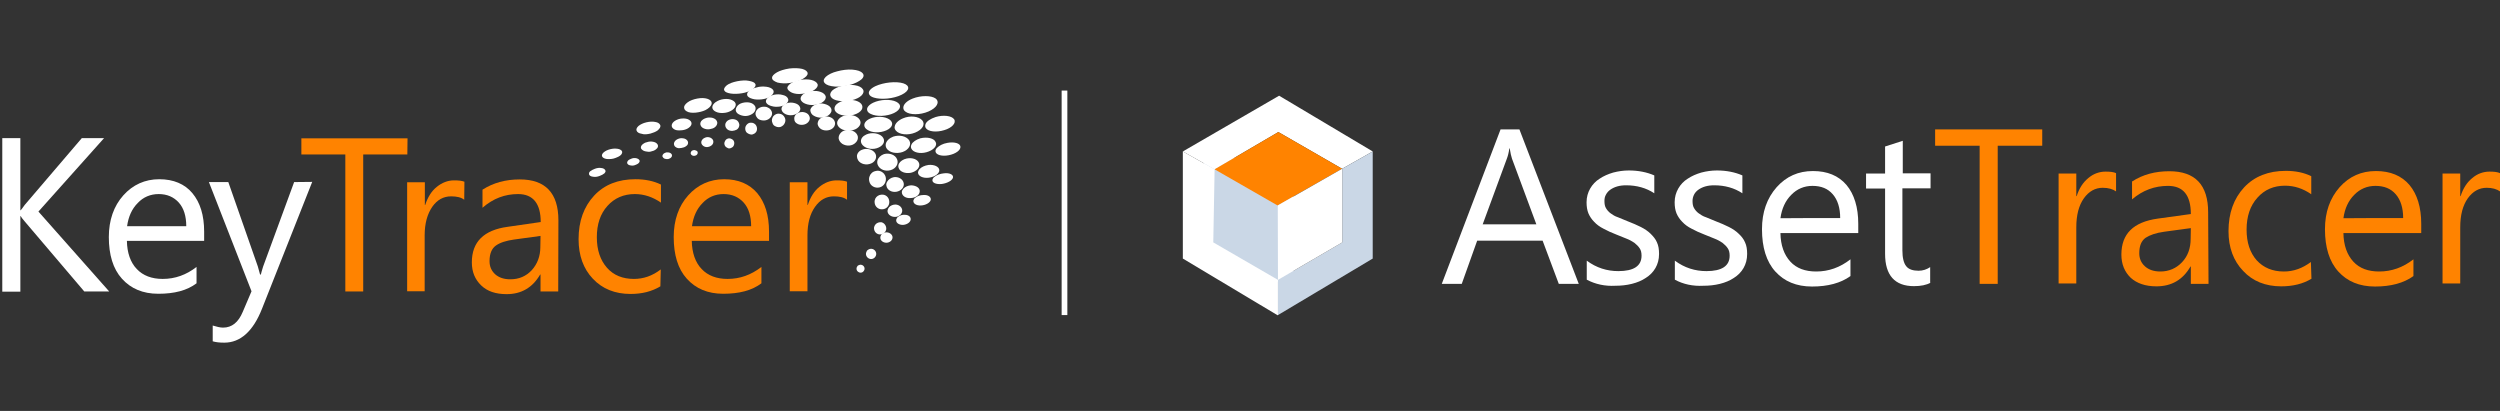 <?xml version="1.0" encoding="utf-8"?>
<!-- Generator: Adobe Illustrator 26.2.1, SVG Export Plug-In . SVG Version: 6.00 Build 0)  -->
<svg version="1.1" id="Layer_2_00000067941457526202607520000000066247029690290584_"
	 xmlns="http://www.w3.org/2000/svg" xmlns:xlink="http://www.w3.org/1999/xlink" x="0px" y="0px" viewBox="0 0 1314 216"
	 style="enable-background:new 0 0 1314 216;" xml:space="preserve">
<rect x="0" y="0" width="1314" height="216" fill="#333333" stroke="none"/>
<style type="text/css">
	.st0{fill:#FFFFFF;}
	.st1{fill:#FF8300;}
	.st2{fill:#CAD7E6;}
</style>
<g id="Layer_4_00000148647597259035614840000017308836499963015058_">
	<g>
		<path class="st0" d="M57.4,153.2H44.3L13,116.4c-1.2-1.4-1.9-2.3-2.1-2.8h-0.2v39.7H1.2V72.6h9.5v37.9h0.2
			c0.6-0.8,1.3-1.6,2.1-2.8l30-35.1h11.7l-34.5,38.6L57.4,153.2z"/>
		<path class="st0" d="M107.3,126.6H66.7c0.1,6.3,1.9,11.4,5.2,14.8c3.3,3.5,7.9,5.2,13.6,5.2c6.5,0,12.4-2.1,17.8-6.3v8.6
			c-5,3.8-11.7,5.5-20.1,5.5c-8.1,0-14.4-2.7-19.1-7.9s-6.9-12.6-6.9-21.9c0-8.9,2.6-16.3,7.6-21.9c5-5.6,11.4-8.5,18.9-8.5
			s13.4,2.5,17.4,7.3c4.1,4.9,6.2,11.6,6.2,20.3L107.3,126.6L107.3,126.6z M97.9,118.9c0-5.3-1.3-9.5-3.9-12.4s-6.1-4.5-10.6-4.5
			c-4.3,0-8.1,1.6-11,4.7c-3.1,3.1-4.9,7.2-5.6,12.2C66.8,118.9,97.9,118.9,97.9,118.9z"/>
		<path class="st0" d="M164.1,95.6l-26.4,66.7c-4.7,11.9-11.4,17.8-19.8,17.8c-2.5,0-4.3-0.2-6.1-0.7v-8.3c2,0.6,3.9,1.1,5.4,1.1
			c4.7,0,8.1-2.8,10.4-8.3l4.6-10.8l-22.4-57.4H120l15.5,44.3c0.2,0.6,0.6,2,1.2,4.3h0.4c0.2-0.8,0.6-2.3,1.2-4.2l16.3-44.4
			L164.1,95.6L164.1,95.6z"/>
		<path class="st1" d="M214.1,81.2h-23.2v72h-9.4v-72h-23.1v-8.5h55.8L214.1,81.2L214.1,81.2z"/>
		<path class="st1" d="M244,105c-1.6-1.3-4-1.8-6.9-1.8c-4,0-7.3,1.8-9.9,5.5c-2.6,3.8-4,8.7-4,15.1v29.3H214V95.8h9.3v11.9h0.2
			c1.3-4,3.3-7.3,6.1-9.5c2.7-2.2,5.8-3.4,9-3.4c2.5,0,4.2,0.2,5.5,0.7L244,105L244,105z"/>
		<path class="st1" d="M293.4,153.2h-9.3v-8.9h-0.2c-4,6.9-9.9,10.3-17.6,10.3c-5.8,0-10.2-1.5-13.4-4.6c-3.2-3.1-4.9-7-4.9-12.1
			c0-10.7,6.2-17,18.9-18.7l17.3-2.5c0-9.7-4-14.7-11.9-14.7c-6.9,0-13.1,2.3-18.7,7.2v-9.5c5.6-3.6,12.1-5.4,19.6-5.4
			c13.5,0,20.3,7.2,20.3,21.5L293.4,153.2L293.4,153.2z M284.1,124l-13.9,1.9c-4.2,0.6-7.4,1.6-9.6,3.2c-2.1,1.5-3.3,4.2-3.3,8.1
			c0,2.8,0.9,5,2.9,6.9c2,1.8,4.7,2.7,8,2.7c4.6,0,8.3-1.6,11.3-4.8c2.9-3.2,4.5-7.3,4.5-12.1L284.1,124
			C284,124,284.1,124,284.1,124z"/>
		<path class="st1" d="M347.1,150.5c-4.5,2.7-9.6,4-15.7,4c-8.2,0-14.8-2.7-19.8-8s-7.5-12.2-7.5-20.8c0-9.5,2.8-17.1,8.2-22.9
			c5.4-5.8,12.7-8.6,21.7-8.6c5,0,9.5,0.9,13.4,2.8v9.5c-4.2-2.9-8.8-4.5-13.7-4.5c-5.9,0-10.7,2.1-14.4,6.2
			c-3.8,4.2-5.6,9.7-5.6,16.5c0,6.7,1.8,12,5.3,16s8.3,5.9,14.2,5.9c5,0,9.7-1.6,14.1-5L347.1,150.5L347.1,150.5z"/>
		<path class="st1" d="M404.2,126.6h-40.6c0.1,6.3,1.9,11.4,5.2,14.8c3.3,3.5,7.9,5.2,13.6,5.2c6.5,0,12.4-2.1,17.8-6.3v8.6
			c-5,3.8-11.7,5.5-20.1,5.5c-8.1,0-14.4-2.7-19.1-7.9s-6.9-12.6-6.9-21.9c0-8.9,2.6-16.3,7.6-21.9c5-5.6,11.4-8.5,18.9-8.5
			s13.3,2.5,17.4,7.3c4.1,4.9,6.2,11.6,6.2,20.3V126.6L404.2,126.6z M394.8,118.9c0-5.3-1.3-9.5-3.9-12.4s-6.1-4.5-10.6-4.5
			c-4.3,0-8.1,1.6-11,4.7c-3.1,3.1-4.9,7.2-5.6,12.2C363.8,118.9,394.8,118.9,394.8,118.9z"/>
		<path class="st1" d="M445.2,105c-1.6-1.3-4-1.8-6.9-1.8c-4,0-7.3,1.8-9.9,5.5c-2.7,3.8-4,8.7-4,15.1v29.3h-9.3V95.8h9.3v11.9h0.2
			c1.3-4,3.3-7.3,6.1-9.5c2.7-2.2,5.8-3.4,9-3.4c2.5,0,4.2,0.2,5.5,0.7L445.2,105C445.3,105,445.2,105,445.2,105z"/>
	</g>
	<g>
		<g>
			<path class="st0" d="M500.9,93.3c-0.3,1.5-2.9,3-5.9,3.4c-2.9,0.3-5.2-0.6-4.9-2.2c0.1-0.5,0.4-1.1,1.1-1.6
				c1.1-0.9,2.9-1.6,4.9-1.8C499,90.7,501.2,91.8,500.9,93.3"/>
			<path class="st0" d="M504.8,77.1c0.2,1.8-2.5,3.8-6.2,4.5c-3.6,0.7-6.7-0.2-6.9-2c-0.1-0.6,0.2-1.3,0.8-1.9
				c1.1-1.1,3-2.2,5.4-2.6C501.5,74.4,504.7,75.3,504.8,77.1"/>
			<path class="st0" d="M501.5,62.7c1.2,1.9-1.1,4.5-5.2,5.7c-4.1,1.3-8.5,0.8-9.7-1.1c-0.4-0.6-0.4-1.4-0.1-2.2
				c0.6-1.4,2.6-2.7,5.3-3.6C495.8,60.3,500.2,60.8,501.5,62.7"/>
			<path class="st0" d="M491.8,51.8c2.3,1.9,0.6,4.9-3.8,6.8c-4.4,1.9-9.9,1.9-12.2,0c-0.8-0.6-1.1-1.4-1-2.3
				c0.2-1.6,1.9-3.3,4.9-4.5C484,50.1,489.5,50.1,491.8,51.8"/>
			<path class="st0" d="M474.8,43.8c3.7,1.2,3.4,3.9-0.9,6c-4.2,2.1-10.8,2.7-14.6,1.5c-1.3-0.4-2.2-1-2.5-1.8
				c-0.6-1.3,0.6-2.9,3.3-4.2C464.4,43.3,471,42.6,474.8,43.8"/>
			<path class="st0" d="M316,88.3c-1.1-0.2-2.2,0-3.3,0.4c-1.1,0.4-2,0.9-2.6,1.4c-0.6,0.6-0.6,1.2-0.4,1.8c0.3,0.5,1,0.9,2.1,1
				c1.1,0.2,2.2,0,3.3-0.4c1.1-0.4,2-0.9,2.6-1.4c0.4-0.4,0.6-0.9,0.6-1.2C318.1,89,317.3,88.4,316,88.3"/>
			<path class="st0" d="M324.5,82.6c1-0.4,1.8-1,2.2-1.6c0.6-0.9,0.4-1.8-0.6-2.3c-0.8-0.5-1.9-0.6-3.3-0.6c-1.4,0.1-2.7,0.4-4,1
				c-1.2,0.6-2,1.3-2.3,2s-0.1,1.4,0.7,1.9s1.9,0.7,3.3,0.6C321.9,83.6,323.2,83.2,324.5,82.6"/>
			<path class="st0" d="M341.9,70.2c1.4-0.4,2.7-0.9,3.7-1.6c1.2-1,1.8-2,1.4-2.9c-0.4-0.8-1.2-1.4-2.6-1.6c-1.4-0.3-3-0.2-4.7,0.2
				c-1.7,0.4-3.1,1.1-4.1,1.9c-1,0.9-1.3,1.8-1,2.5c0.3,0.8,1.2,1.4,2.6,1.6C338.5,70.8,340.2,70.6,341.9,70.2"/>
			<path class="st0" d="M365.7,59.2c1.8-0.2,3.5-0.6,5-1.3c1.8-0.9,2.9-2,3.3-3.1c0.3-1-0.2-1.9-1.3-2.5s-2.9-0.9-4.8-0.7
				s-3.8,0.7-5.4,1.5c-1.6,0.9-2.6,1.9-2.9,2.9c-0.2,1,0.2,1.9,1.3,2.5C362,59.2,363.7,59.4,365.7,59.2"/>
			<path class="st0" d="M385.4,49.3c1.9,0.1,4.1-0.1,6.1-0.6c2.2-0.6,4-1.5,4.9-2.5s1-1.8,0.2-2.6c-0.8-0.7-2.5-1.1-4.4-1.3
				c-1.9-0.1-4.2,0.2-6.4,0.8c-2.1,0.6-3.7,1.4-4.5,2.4c-0.9,1-1,1.8-0.2,2.6C381.8,48.7,383.4,49.2,385.4,49.3"/>
			<path class="st0" d="M408.7,43.4c1.8,0.4,4,0.6,6.5,0.2c2.7-0.4,5-1.1,6.7-2.1s2.7-2,2.6-3s-1.1-1.8-2.9-2.3
				c-1.8-0.4-4.1-0.5-6.7-0.2c-2.6,0.4-4.9,1.1-6.5,2c-1.7,1-2.7,2-2.6,3C405.8,42,407,42.8,408.7,43.4"/>
			<path class="st0" d="M452.8,41.7c1.3-1.2,1.4-2.4,0.5-3.3c-0.9-1-2.7-1.6-5.3-1.8s-5.4,0.2-8,0.9c-2.5,0.6-4.7,1.7-6,2.9
				c-1.2,1.2-1.4,2.4-0.5,3.3c0.9,1,2.7,1.6,5.3,1.8s5.4-0.2,8-0.9S451.5,42.8,452.8,41.7"/>
			<path class="st0" d="M489.2,105.1c-0.4,1.5-2.7,2.8-5.2,2.9s-4.2-1.1-3.9-2.7c0.2-0.5,0.4-1,1-1.4c1-0.8,2.5-1.4,4.2-1.4
				C487.9,102.3,489.5,103.6,489.2,105.1"/>
			<path class="st0" d="M493.7,89.4c0.1,1.8-2.4,3.6-5.5,4c-3,0.4-5.6-0.8-5.7-2.6c0-0.6,0.3-1.3,0.8-1.9c1-1.1,2.7-1.9,4.7-2.2
				C491,86.4,493.6,87.6,493.7,89.4"/>
			<path class="st0" d="M491.8,74.7c1,1.9-1.2,4.3-4.8,5.3c-3.5,1-7.1,0.1-8-1.9c-0.3-0.7-0.3-1.4,0.1-2.2c0.6-1.3,2.4-2.5,4.6-3.2
				C487.4,71.8,491,72.7,491.8,74.7"/>
			<path class="st0" d="M484.7,63.2c1.8,2.1,0.2,4.9-3.7,6.5s-8.4,1-10.1-1c-0.6-0.7-0.9-1.5-0.6-2.4c0.3-1.5,1.9-3.1,4.3-4.1
				C478.3,60.6,482.8,61.1,484.7,63.2"/>
			<path class="st0" d="M471.1,53.5c3,1.5,2.5,4.1-1.2,5.9c-3.7,1.8-9.2,2-12.2,0.5c-1.1-0.5-1.7-1.1-1.9-1.9
				c-0.4-1.3,0.7-2.8,3.1-4C462.7,52.2,468.1,52,471.1,53.5"/>
			<path class="st0" d="M334.6,83.2c-0.8-0.2-1.7-0.2-2.5,0.1s-1.5,0.6-2,1.1c-0.4,0.5-0.6,1.1-0.4,1.5s0.7,0.9,1.5,1
				c0.8,0.2,1.7,0.2,2.5-0.1s1.5-0.6,2-1.1c0.4-0.4,0.5-0.7,0.5-1.1C336.2,84.1,335.7,83.5,334.6,83.2"/>
			<path class="st0" d="M343.6,79.2c0.9-0.4,1.5-0.9,1.9-1.4c0.6-0.8,0.4-1.8-0.3-2.4c-0.6-0.6-1.6-0.9-2.7-1s-2.3,0.2-3.4,0.6
				c-1,0.5-1.8,1.1-2.1,1.8c-0.3,0.7-0.2,1.4,0.5,1.9c0.6,0.6,1.6,0.9,2.7,1C341.3,80,342.4,79.6,343.6,79.2"/>
			<path class="st0" d="M358.9,68.4c1.2-0.2,2.3-0.6,3.2-1.3c1.1-0.8,1.6-1.8,1.3-2.7c-0.2-0.8-1-1.4-2-1.8
				c-1.1-0.4-2.5-0.4-3.9-0.2c-1.4,0.3-2.6,0.9-3.4,1.6c-0.9,0.8-1.2,1.7-1,2.5s1,1.4,2,1.8C356,68.6,357.4,68.6,358.9,68.4"/>
			<path class="st0" d="M379.4,59.4c1.4,0,2.9-0.2,4.3-0.9c1.6-0.7,2.6-1.8,2.9-2.8s0-1.9-1-2.6c-1-0.7-2.3-1.1-3.9-1.1
				s-3.3,0.4-4.6,1.1c-1.4,0.7-2.3,1.7-2.6,2.6s0,1.9,1,2.6C376.5,59,377.8,59.4,379.4,59.4"/>
			<path class="st0" d="M396.6,52.2c1.5,0.2,3.3,0.2,5.1-0.2c1.9-0.4,3.4-1.2,4.2-2.2c0.8-0.9,1-1.8,0.4-2.6s-1.9-1.4-3.5-1.6
				c-1.7-0.2-3.5-0.2-5.3,0.4c-1.8,0.4-3.3,1.2-4.1,2c-0.8,0.9-1,1.8-0.4,2.6C393.7,51.4,395,51.9,396.6,52.2"/>
			<path class="st0" d="M416.2,48.7c1.4,0.6,3.3,0.9,5.4,0.6c2.2-0.2,4.2-0.7,5.7-1.6c1.4-0.8,2.4-1.8,2.5-2.8s-0.8-1.9-2.2-2.5
				s-3.4-0.8-5.6-0.6s-4.2,0.7-5.7,1.6c-1.4,0.8-2.4,1.8-2.5,2.8C413.9,47.2,414.8,48,416.2,48.7"/>
			<path class="st0" d="M452.8,50.2c1.1-1.1,1.4-2.3,0.7-3.3c-0.6-1-2.1-1.8-4.2-2.1c-2.1-0.4-4.5-0.2-6.6,0.3
				c-2.2,0.5-4.1,1.4-5.3,2.5c-1.1,1.1-1.3,2.3-0.7,3.3s2.1,1.8,4.2,2.1c2.1,0.4,4.5,0.2,6.7-0.3C449.8,52.2,451.7,51.3,452.8,50.2"
				/>
			<path class="st0" d="M478.6,115.7c-0.4,1.5-2.5,2.6-4.5,2.5c-2.1-0.2-3.4-1.4-3-2.9c0.2-0.5,0.4-1,1-1.4c0.9-0.7,2.2-1.1,3.5-1
				C477.7,112.9,479,114.2,478.6,115.7"/>
			<path class="st0" d="M483.4,100.7c-0.1,1.8-2.2,3.4-4.9,3.4c-2.6,0.2-4.5-1.3-4.5-3.1c0-0.6,0.3-1.2,0.8-1.8
				c0.9-1,2.4-1.7,4.1-1.8C481.6,97.5,483.6,98.8,483.4,100.7"/>
			<path class="st0" d="M483.1,85.9c0.6,2-1.3,4.2-4.3,4.9c-2.9,0.6-5.9-0.5-6.5-2.6c-0.2-0.7-0.2-1.4,0.2-2.2
				c0.6-1.2,2.2-2.3,4.1-2.7C479.6,82.7,482.5,83.8,483.1,85.9"/>
			<path class="st0" d="M477.9,73.8c1.3,2.2-0.2,4.9-3.5,6.1c-3.3,1.1-7,0.3-8.4-1.9c-0.5-0.8-0.6-1.6-0.4-2.5
				c0.4-1.5,1.8-2.9,3.9-3.7C472.8,70.7,476.5,71.6,477.9,73.8"/>
			<path class="st0" d="M467.5,62.8c2.4,1.7,1.7,4.2-1.6,5.7s-7.8,1.4-10.2-0.4c-0.9-0.6-1.3-1.3-1.4-2c-0.2-1.4,0.9-2.8,2.9-3.7
				C460.5,60.9,465.1,61.1,467.5,62.8"/>
			<path class="st0" d="M352.1,80.3c-0.6-0.2-1.2-0.3-1.9-0.2c-0.6,0.2-1.2,0.4-1.6,0.9c-0.4,0.4-0.5,1-0.4,1.3
				c0.2,0.4,0.5,0.8,1.1,1.1c0.6,0.2,1.2,0.3,1.9,0.2c0.6-0.2,1.2-0.4,1.6-0.9c0.3-0.3,0.4-0.6,0.4-1
				C353.2,81.2,352.9,80.7,352.1,80.3"/>
			<path class="st0" d="M359.6,77.4c0.7-0.3,1.3-0.7,1.7-1.2c0.5-0.8,0.5-1.7-0.1-2.4c-0.5-0.6-1.2-1-2.2-1.1c-1-0.2-1.9,0-2.8,0.4
				s-1.5,1-1.8,1.7c-0.3,0.6-0.2,1.4,0.2,2c0.5,0.6,1.2,1,2.2,1.1C357.7,77.9,358.7,77.7,359.6,77.4"/>
			<path class="st0" d="M373,67.9c1-0.2,2-0.4,2.7-1c1-0.7,1.4-1.8,1.3-2.6c-0.2-0.8-0.6-1.5-1.6-2c-0.9-0.5-2.1-0.6-3.3-0.5
				c-1.1,0.2-2.2,0.6-3,1.3c-0.8,0.6-1.1,1.5-1,2.3c0.2,0.8,0.6,1.5,1.6,2S371.9,68.1,373,67.9"/>
			<path class="st0" d="M390.8,60.9c1.2,0.2,2.5,0,3.6-0.5c1.4-0.6,2.3-1.5,2.6-2.5c0.3-1,0.2-1.9-0.6-2.7c-0.7-0.8-1.9-1.3-3.2-1.4
				s-2.7,0.1-3.9,0.6s-2,1.4-2.4,2.4s-0.2,1.9,0.6,2.7C388.3,60.2,389.5,60.7,390.8,60.9"/>
			<path class="st0" d="M405.7,55.8c1.3,0.4,2.7,0.4,4.2,0.2c1.7-0.3,2.9-1,3.7-1.8c0.7-0.8,1-1.7,0.5-2.5c-0.4-0.9-1.4-1.5-2.8-1.8
				c-1.4-0.4-2.9-0.4-4.5-0.1c-1.5,0.4-2.8,1-3.5,1.8s-1,1.8-0.5,2.5C403.3,54.9,404.4,55.5,405.7,55.8"/>
			<path class="st0" d="M422.4,54.1c1.1,0.6,2.6,1.1,4.4,1.1c1.9,0,3.6-0.4,4.9-1.1c1.3-0.7,2.2-1.7,2.3-2.7c0.2-1-0.5-1.9-1.6-2.6
				c-1.1-0.6-2.7-1.1-4.5-1c-1.8,0-3.5,0.4-4.8,1.1c-1.3,0.7-2.2,1.7-2.3,2.7S421.3,53.4,422.4,54.1"/>
			<path class="st0" d="M452.2,58.5c1.1-1,1.3-2.2,0.9-3.2s-1.6-1.9-3.3-2.4c-1.8-0.5-3.7-0.5-5.6-0.2c-1.8,0.4-3.4,1.1-4.5,2.1
				s-1.3,2.2-0.9,3.2s1.6,1.9,3.3,2.4c1.8,0.5,3.7,0.5,5.6,0.2C449.5,60.2,451.2,59.5,452.2,58.5"/>
			<path class="st0" d="M469,125.5c-0.4,1.4-2.2,2.4-3.9,2c-1.8-0.4-2.7-1.8-2.3-3.3c0.2-0.5,0.4-1,0.9-1.3c0.8-0.6,1.9-1,3-0.7
				C468.4,122.6,469.5,124,469,125.5"/>
			<path class="st0" d="M474.2,111c-0.2,1.8-2.1,3.2-4.2,3c-2.2-0.2-3.7-1.7-3.5-3.4c0.1-0.6,0.4-1.2,0.8-1.7
				c0.8-0.9,2.1-1.4,3.4-1.4C472.8,107.6,474.4,109.2,474.2,111"/>
			<path class="st0" d="M475,96.3c0.4,2.1-1.4,4.1-3.9,4.5s-4.9-1-5.2-3.2c-0.2-0.7,0-1.4,0.4-2.1c0.6-1.1,1.9-2.1,3.6-2.4
				C472.2,92.8,474.6,94.1,475,96.3"/>
			<path class="st0" d="M471.5,83.7c1,2.3-0.6,4.9-3.3,5.7c-2.8,0.9-5.8-0.3-6.8-2.6c-0.4-0.8-0.4-1.7-0.2-2.5
				c0.4-1.4,1.7-2.7,3.4-3.3C467.5,80.2,470.6,81.4,471.5,83.7"/>
			<path class="st0" d="M463.7,71.8c1.8,1.9,1,4.4-1.8,5.7c-2.9,1.4-6.6,0.8-8.4-1.1c-0.6-0.6-1-1.4-1-2.2c0-1.4,1-2.7,2.8-3.5
				C458.1,69.4,462,70,463.7,71.8"/>
			<path class="st0" d="M366,79.2c-0.4-0.2-1-0.4-1.4-0.3c-0.5,0.1-1,0.3-1.2,0.6c-0.3,0.4-0.4,0.8-0.4,1.1c0.1,0.4,0.3,0.8,0.7,1
				c0.4,0.3,1,0.4,1.4,0.3c0.5-0.1,1-0.3,1.2-0.6c0.2-0.2,0.4-0.5,0.4-0.8C366.8,80,366.6,79.4,366,79.2"/>
			<path class="st0" d="M373,77c0.6-0.2,1.1-0.6,1.5-1.1c0.5-0.7,0.6-1.7,0.2-2.4c-0.4-0.6-1-1.1-1.8-1.3c-0.8-0.2-1.6-0.2-2.4,0.2
				c-0.8,0.3-1.4,0.9-1.7,1.5c-0.3,0.6-0.3,1.4,0.1,2s1,1.1,1.8,1.3C371.4,77.4,372.2,77.3,373,77"/>
			<path class="st0" d="M384.9,68.8c0.9-0.1,1.7-0.3,2.4-0.7c0.9-0.6,1.3-1.6,1.3-2.5c-0.1-0.8-0.4-1.6-1.1-2.2
				c-0.7-0.6-1.7-0.8-2.7-0.8c-1,0.1-1.9,0.4-2.6,1c-0.6,0.6-1.1,1.4-1,2.2c0,0.8,0.4,1.6,1.1,2.2C383,68.6,384,68.8,384.9,68.8"/>
			<path class="st0" d="M400.2,63.2c1,0.2,2,0.2,3-0.2c1.1-0.4,2-1.3,2.4-2.3s0.2-1.9-0.3-2.7c-0.5-0.9-1.4-1.4-2.5-1.8
				c-1.1-0.2-2.2-0.2-3.3,0.3c-1,0.4-1.8,1.2-2.2,2.2c-0.4,1-0.2,1.9,0.3,2.7C398.1,62.4,399.1,63,400.2,63.2"/>
			<path class="st0" d="M413.1,60.1c1,0.4,2.2,0.6,3.5,0.4c1.4-0.2,2.5-0.8,3.3-1.6c0.6-0.7,1-1.6,0.6-2.5c-0.3-0.9-1.1-1.6-2.2-2
				s-2.4-0.6-3.7-0.4c-1.3,0.2-2.4,0.8-3.1,1.5c-0.6,0.7-1,1.7-0.6,2.5C411.2,58.9,412,59.6,413.1,60.1"/>
			<path class="st0" d="M427.1,60.4c0.9,0.7,2.1,1.2,3.5,1.4c1.5,0.2,3-0.2,4.2-0.8c1.1-0.6,1.9-1.5,2.2-2.5c0.2-1-0.2-1.9-1.1-2.7
				c-0.9-0.7-2.2-1.2-3.7-1.4c-1.5-0.1-2.9,0.2-4.1,0.8s-1.9,1.5-2.2,2.5C425.9,58.7,426.3,59.7,427.1,60.4"/>
			<path class="st0" d="M451.2,66.8c1-1,1.3-2.1,1-3.1s-1.1-1.9-2.5-2.6c-1.4-0.6-3-0.8-4.6-0.6c-1.5,0.2-3,0.8-4,1.8
				s-1.3,2.1-1,3.1s1.1,1.9,2.5,2.6c1.4,0.6,3,0.8,4.6,0.6S450.3,67.8,451.2,66.8"/>
			<path class="st0" d="M453.5,139.5c1,0.7,1.2,2,0.5,2.9c-0.6,1-2,1.2-2.9,0.5c-1-0.6-1.2-2-0.5-2.9c0.2-0.4,0.5-0.6,1-0.7
				C452.1,139,452.8,139.1,453.5,139.5"/>
			<path class="st0" d="M460.4,134.3c-0.5,1.4-2,2.2-3.4,1.7s-2.2-2-1.7-3.4c0.2-0.5,0.4-1,0.8-1.2c0.7-0.6,1.7-0.8,2.6-0.5
				C460.1,131.4,460.9,132.9,460.4,134.3"/>
			<path class="st0" d="M465.8,120.5c-0.3,1.8-1.9,2.9-3.7,2.7c-1.8-0.3-2.9-1.9-2.7-3.7c0.1-0.6,0.4-1.1,0.8-1.6
				c0.7-0.8,1.9-1.2,3-1.1C464.8,117.1,466,118.8,465.8,120.5"/>
			<path class="st0" d="M467.4,105.9c0.2,2.1-1.4,4-3.6,4.1c-2.1,0.2-4-1.4-4.1-3.6c-0.1-0.7,0.1-1.4,0.4-2.1c0.6-1.1,1.8-1.9,3.2-2
				C465.5,102.1,467.3,103.7,467.4,105.9"/>
			<path class="st0" d="M465.5,93c0.6,2.4-0.8,4.9-3.2,5.5s-4.9-0.8-5.4-3.2c-0.2-0.9-0.2-1.7,0.1-2.5c0.4-1.4,1.6-2.6,3.2-2.9
				C462.4,89.2,464.9,90.7,465.5,93"/>
			<path class="st0" d="M459.9,80.4c1.3,1.9,0.4,4.5-2,5.5c-2.5,1.1-5.6,0.4-6.9-1.7c-0.4-0.7-0.6-1.4-0.6-2.2
				c0.1-1.4,1.1-2.7,2.7-3.3C455.5,77.7,458.6,78.5,459.9,80.4"/>
			<path class="st0" d="M384.2,77.8c0.5-0.2,1-0.5,1.3-1c0.4-0.6,0.6-1.6,0.3-2.4c-0.2-0.6-0.7-1.1-1.4-1.4c-0.6-0.3-1.3-0.4-2-0.1
				c-0.6,0.2-1.1,0.7-1.4,1.4c-0.3,0.6-0.4,1.3-0.1,2c0.2,0.6,0.7,1.1,1.4,1.4C382.8,78.1,383.6,78.1,384.2,77.8"/>
			<path class="st0" d="M394.7,70.7c0.7,0.1,1.4-0.2,2-0.6c0.8-0.6,1.2-1.4,1.2-2.4c0-0.8-0.3-1.6-0.8-2.2c-0.6-0.6-1.3-1-2.2-1
				c-0.8-0.1-1.6,0.2-2.2,0.8c-0.6,0.6-1,1.3-1,2.2c0,0.8,0.2,1.6,0.8,2.2C393.1,70.2,393.9,70.6,394.7,70.7"/>
			<path class="st0" d="M407.8,66.5c0.8,0.4,1.7,0.4,2.5,0.2c1-0.4,1.8-1.1,2.2-2.1c0.4-0.9,0.4-1.9,0-2.7c-0.4-0.9-1.1-1.6-1.9-1.9
				c-0.8-0.3-1.9-0.4-2.7,0c-0.9,0.4-1.6,1.1-1.9,1.9c-0.4,0.9-0.4,1.9,0,2.7C406.2,65.5,406.9,66.2,407.8,66.5"/>
			<path class="st0" d="M419,65c0.8,0.5,1.8,0.7,2.9,0.6s2.2-0.6,2.9-1.4c0.6-0.7,1-1.5,0.8-2.5c-0.2-0.9-0.7-1.7-1.6-2.2
				s-1.9-0.7-3-0.6c-1.1,0.2-2.1,0.6-2.7,1.3s-1,1.5-0.8,2.5C417.5,63.7,418.1,64.5,419,65"/>
			<path class="st0" d="M430.5,66.9c0.6,0.8,1.6,1.4,2.8,1.6c1.3,0.2,2.5,0,3.5-0.5s1.8-1.4,2-2.3c0.3-1,0-2-0.6-2.8
				s-1.7-1.4-2.9-1.6c-1.2-0.2-2.5,0-3.4,0.5c-1,0.5-1.8,1.4-2,2.3C429.5,65.1,429.9,66.1,430.5,66.9"/>
			<path class="st0" d="M449.8,74.9c0.9-0.9,1.2-1.9,1.1-3c-0.2-1.1-0.8-2-1.9-2.7s-2.5-1-3.7-0.9c-1.3,0.1-2.6,0.6-3.4,1.5
				s-1.2,1.9-1.1,3c0.2,1.1,0.8,2,1.9,2.8c1.1,0.7,2.5,1,3.7,0.9C447.6,76.4,448.9,75.9,449.8,74.9"/>
		</g>
	</g>
</g>
<g>
	<g>
		<path class="st0" d="M829.8,149.2h-10.5l-8.5-22.7h-34.4l-8.1,22.7h-10.5L788.7,68h9.9L829.8,149.2z M807.5,117.9l-12.8-34.5
			c-0.4-1.1-0.8-3-1.2-5.4h-0.2c-0.3,2.3-0.8,4.1-1.3,5.4l-12.7,34.5H807.5z"/>
		<path class="st0" d="M834,147v-10c5.1,3.8,10.7,5.5,16.6,5.5c8.1,0,12.2-2.7,12.2-8.1c0-1.6-0.3-2.9-1-3.9c-0.7-1.1-1.7-2-2.8-2.9
			c-1.2-0.8-2.6-1.6-4.2-2.2c-1.6-0.7-3.3-1.3-5.2-2.1c-2.6-1-4.8-2-6.8-3.1c-2-1-3.6-2.2-4.9-3.6c-1.3-1.3-2.3-2.8-3-4.4
			c-0.7-1.7-1-3.6-1-5.9c0-2.7,0.7-5.1,1.9-7.2s2.9-3.9,5-5.2c2.1-1.4,4.4-2.4,7.1-3.2c2.7-0.7,5.4-1.1,8.2-1.1
			c5,0,9.5,0.9,13.4,2.6v9.4c-4.2-2.8-9.2-4.2-14.8-4.2c-1.8,0-3.3,0.2-4.7,0.6c-1.4,0.4-2.6,1-3.6,1.7s-1.8,1.6-2.3,2.6
			c-0.6,1-0.8,2.1-0.8,3.3c0,1.6,0.2,2.8,0.8,3.8c0.6,1,1.3,1.9,2.4,2.7c1.1,0.8,2.3,1.6,3.9,2.1c1.6,0.7,3.2,1.3,5.1,2.1
			c2.6,1,4.9,2,6.9,3s3.8,2.2,5.2,3.6c1.4,1.4,2.6,2.8,3.3,4.5c0.8,1.7,1.1,3.7,1.1,6.1c0,2.9-0.7,5.3-1.9,7.4
			c-1.2,2.1-3,3.9-5.1,5.2c-2.1,1.4-4.5,2.4-7.3,3.1c-2.8,0.7-5.7,1-8.7,1C843.6,150.5,838.5,149.4,834,147z"/>
		<path class="st0" d="M880.3,147v-10c5.1,3.8,10.7,5.5,16.6,5.5c8.1,0,12.2-2.7,12.2-8.1c0-1.6-0.3-2.9-1-3.9
			c-0.7-1.1-1.7-2-2.8-2.9c-1.2-0.8-2.6-1.6-4.2-2.2c-1.6-0.7-3.3-1.3-5.2-2.1c-2.6-1-4.8-2-6.8-3.1c-2-1-3.6-2.2-4.9-3.6
			c-1.3-1.3-2.3-2.8-3-4.4c-0.7-1.7-1-3.6-1-5.9c0-2.7,0.7-5.1,1.9-7.2c1.2-2.1,2.9-3.9,5-5.2c2.1-1.4,4.4-2.4,7.1-3.2
			c2.7-0.7,5.4-1.1,8.2-1.1c5,0,9.5,0.9,13.4,2.6v9.4c-4.2-2.8-9.2-4.2-14.8-4.2c-1.8,0-3.3,0.2-4.7,0.6c-1.4,0.4-2.6,1-3.6,1.7
			s-1.8,1.6-2.3,2.6s-0.8,2.1-0.8,3.3c0,1.6,0.2,2.8,0.8,3.8s1.3,1.9,2.4,2.7c1.1,0.8,2.3,1.6,3.9,2.1c1.6,0.7,3.2,1.3,5.1,2.1
			c2.6,1,4.9,2,6.9,3s3.8,2.2,5.2,3.6c1.4,1.3,2.6,2.8,3.3,4.5c0.8,1.7,1.1,3.7,1.1,6.1c0,2.9-0.7,5.3-1.9,7.4
			c-1.2,2.1-3,3.9-5.1,5.2c-2.1,1.4-4.5,2.4-7.3,3.1c-2.8,0.7-5.7,1-8.7,1C889.8,150.5,884.7,149.4,880.3,147z"/>
		<path class="st0" d="M976.7,122.5h-40.9c0.1,6.4,1.9,11.4,5.2,15c3.3,3.6,7.9,5.2,13.6,5.2c6.5,0,12.5-2.1,18-6.4v8.8
			c-5.1,3.7-11.9,5.5-20.2,5.5c-8.2,0-14.6-2.7-19.3-7.9s-7-12.7-7-22.2c0-9,2.6-16.3,7.7-22.1c5.1-5.7,11.4-8.5,19.1-8.5
			c7.5,0,13.4,2.4,17.6,7.3c4.1,4.9,6.2,11.8,6.2,20.4L976.7,122.5L976.7,122.5z M967.2,114.6c0-5.3-1.3-9.5-3.9-12.5
			c-2.6-3-6.1-4.4-10.7-4.4c-4.3,0-8.1,1.6-11.1,4.7c-3.1,3.1-5,7.2-5.7,12.3C935.9,114.6,967.2,114.6,967.2,114.6z"/>
		<path class="st0" d="M1014.7,148.6c-2.2,1.2-5.1,1.8-8.7,1.8c-10.1,0-15.2-5.7-15.2-17V99.1h-10v-7.9h10V77l9.3-3v17.1h14.6V99
			h-14.8v32.6c0,3.9,0.7,6.7,2,8.3c1.3,1.7,3.6,2.4,6.5,2.4c2.3,0,4.3-0.7,6.1-1.9v8.2H1014.7z"/>
		<path class="st1" d="M1073.4,76.6H1050v72.6h-9.5V76.6h-23.4V68h56.3V76.6L1073.4,76.6L1073.4,76.6z"/>
		<path class="st1" d="M1112.2,100.6c-1.7-1.2-4-1.9-7-1.9c-4,0-7.3,1.9-9.9,5.5c-2.7,3.8-4,8.9-4,15.3V149h-9.3V91.2h9.3v11.9h0.2
			c1.3-4.1,3.3-7.2,6.1-9.5c2.7-2.3,5.8-3.4,9.1-3.4c2.4,0,4.2,0.2,5.5,0.8V100.6C1112.3,100.6,1112.2,100.6,1112.2,100.6z"/>
		<path class="st1" d="M1160.8,149.2h-9.3v-9.1h-0.2c-4,7-10,10.4-17.9,10.4c-5.8,0-10.3-1.6-13.5-4.5c-3.2-3.1-4.9-7.1-4.9-12.2
			c0-10.9,6.3-17.1,19.1-18.9l17.4-2.4c0-9.9-4-14.8-12-14.8c-7,0-13.3,2.3-18.9,7.1v-9.4c5.7-3.7,12.2-5.4,19.6-5.4
			c13.6,0,20.4,7.2,20.4,21.6L1160.8,149.2L1160.8,149.2z M1151.5,119.9l-14,1.9c-4.3,0.6-7.5,1.7-9.8,3.2c-2.2,1.6-3.3,4.2-3.3,8.1
			c0,2.8,1,5.1,3,6.9c2,1.8,4.7,2.7,8.1,2.7c4.5,0,8.4-1.7,11.4-4.9s4.5-7.3,4.5-12.2L1151.5,119.9L1151.5,119.9z"/>
		<path class="st1" d="M1214.9,146.5c-4.4,2.7-9.8,4-15.9,4c-8.2,0-15-2.7-20-8.1c-5.1-5.3-7.7-12.3-7.7-20.9c0-9.5,2.8-17.2,8.2-23
			s12.8-8.7,21.9-8.7c5.1,0,9.5,0.9,13.4,2.8v9.5c-4.3-3-8.9-4.5-13.8-4.5c-5.9,0-10.8,2.1-14.5,6.3c-3.8,4.2-5.7,9.8-5.7,16.8
			c0,6.8,1.8,12.1,5.3,16.1c3.6,3.9,8.3,5.9,14.3,5.9c5.1,0,9.8-1.7,14.2-5L1214.9,146.5L1214.9,146.5z"/>
		<path class="st1" d="M1272.6,122.5h-40.9c0.1,6.4,1.9,11.4,5.2,15c3.3,3.6,7.9,5.2,13.6,5.2c6.5,0,12.5-2.1,18-6.4v8.8
			c-5.1,3.7-11.9,5.5-20.2,5.5c-8.2,0-14.6-2.7-19.3-7.9c-4.7-5.2-7-12.7-7-22.2c0-9,2.6-16.3,7.7-22.1c5.1-5.7,11.4-8.5,19.1-8.5
			c7.5,0,13.4,2.4,17.6,7.3c4.1,4.9,6.2,11.8,6.2,20.4V122.5L1272.6,122.5z M1263.1,114.6c0-5.3-1.3-9.5-3.9-12.5
			c-2.6-3-6.1-4.4-10.7-4.4c-4.3,0-8.1,1.6-11.1,4.7c-3.1,3.1-5,7.2-5.7,12.3C1231.9,114.6,1263.1,114.6,1263.1,114.6z"/>
		<path class="st1" d="M1314,100.6c-1.7-1.2-4-1.9-7-1.9c-4,0-7.3,1.9-9.9,5.5c-2.7,3.8-4,8.9-4,15.3V149h-9.3V91.2h9.3v11.9h0.2
			c1.3-4.1,3.3-7.2,6.1-9.5c2.7-2.3,5.8-3.4,9.1-3.4c2.4,0,4.2,0.2,5.5,0.8L1314,100.6C1314.1,100.6,1314,100.6,1314,100.6z"/>
	</g>
	<g>
		<polygon class="st2" points="679.8,151.9 632.8,130.6 632.8,82.9 679.8,82.9 		"/>
		<g>
			<polygon class="st0" points="671.9,69.4 705.4,88.7 721.5,79.6 721.5,79.6 672.3,50.3 621.7,79.6 638.4,89 			"/>
			<polygon class="st1" points="705.4,88.7 671.9,69.4 638.4,89 671.5,108 			"/>
			<polygon class="st2" points="705.5,88.8 705.5,127.4 671.7,147.1 671.7,147.1 671.7,165.6 721.5,135.9 721.5,79.6 705.4,88.7 			
				"/>
			<polygon class="st0" points="671.7,147.1 637.7,127.4 638.4,89 621.7,79.6 621.7,135.9 671.5,165.7 671.7,165.6 			"/>
			<polygon class="st0" points="705.5,127.4 705.5,88.8 705.4,88.7 671.6,108 671.7,147.1 671.7,147.1 			"/>
		</g>
	</g>
</g>
<rect x="558" y="47.6" class="st0" width="3" height="118"/>
</svg>
